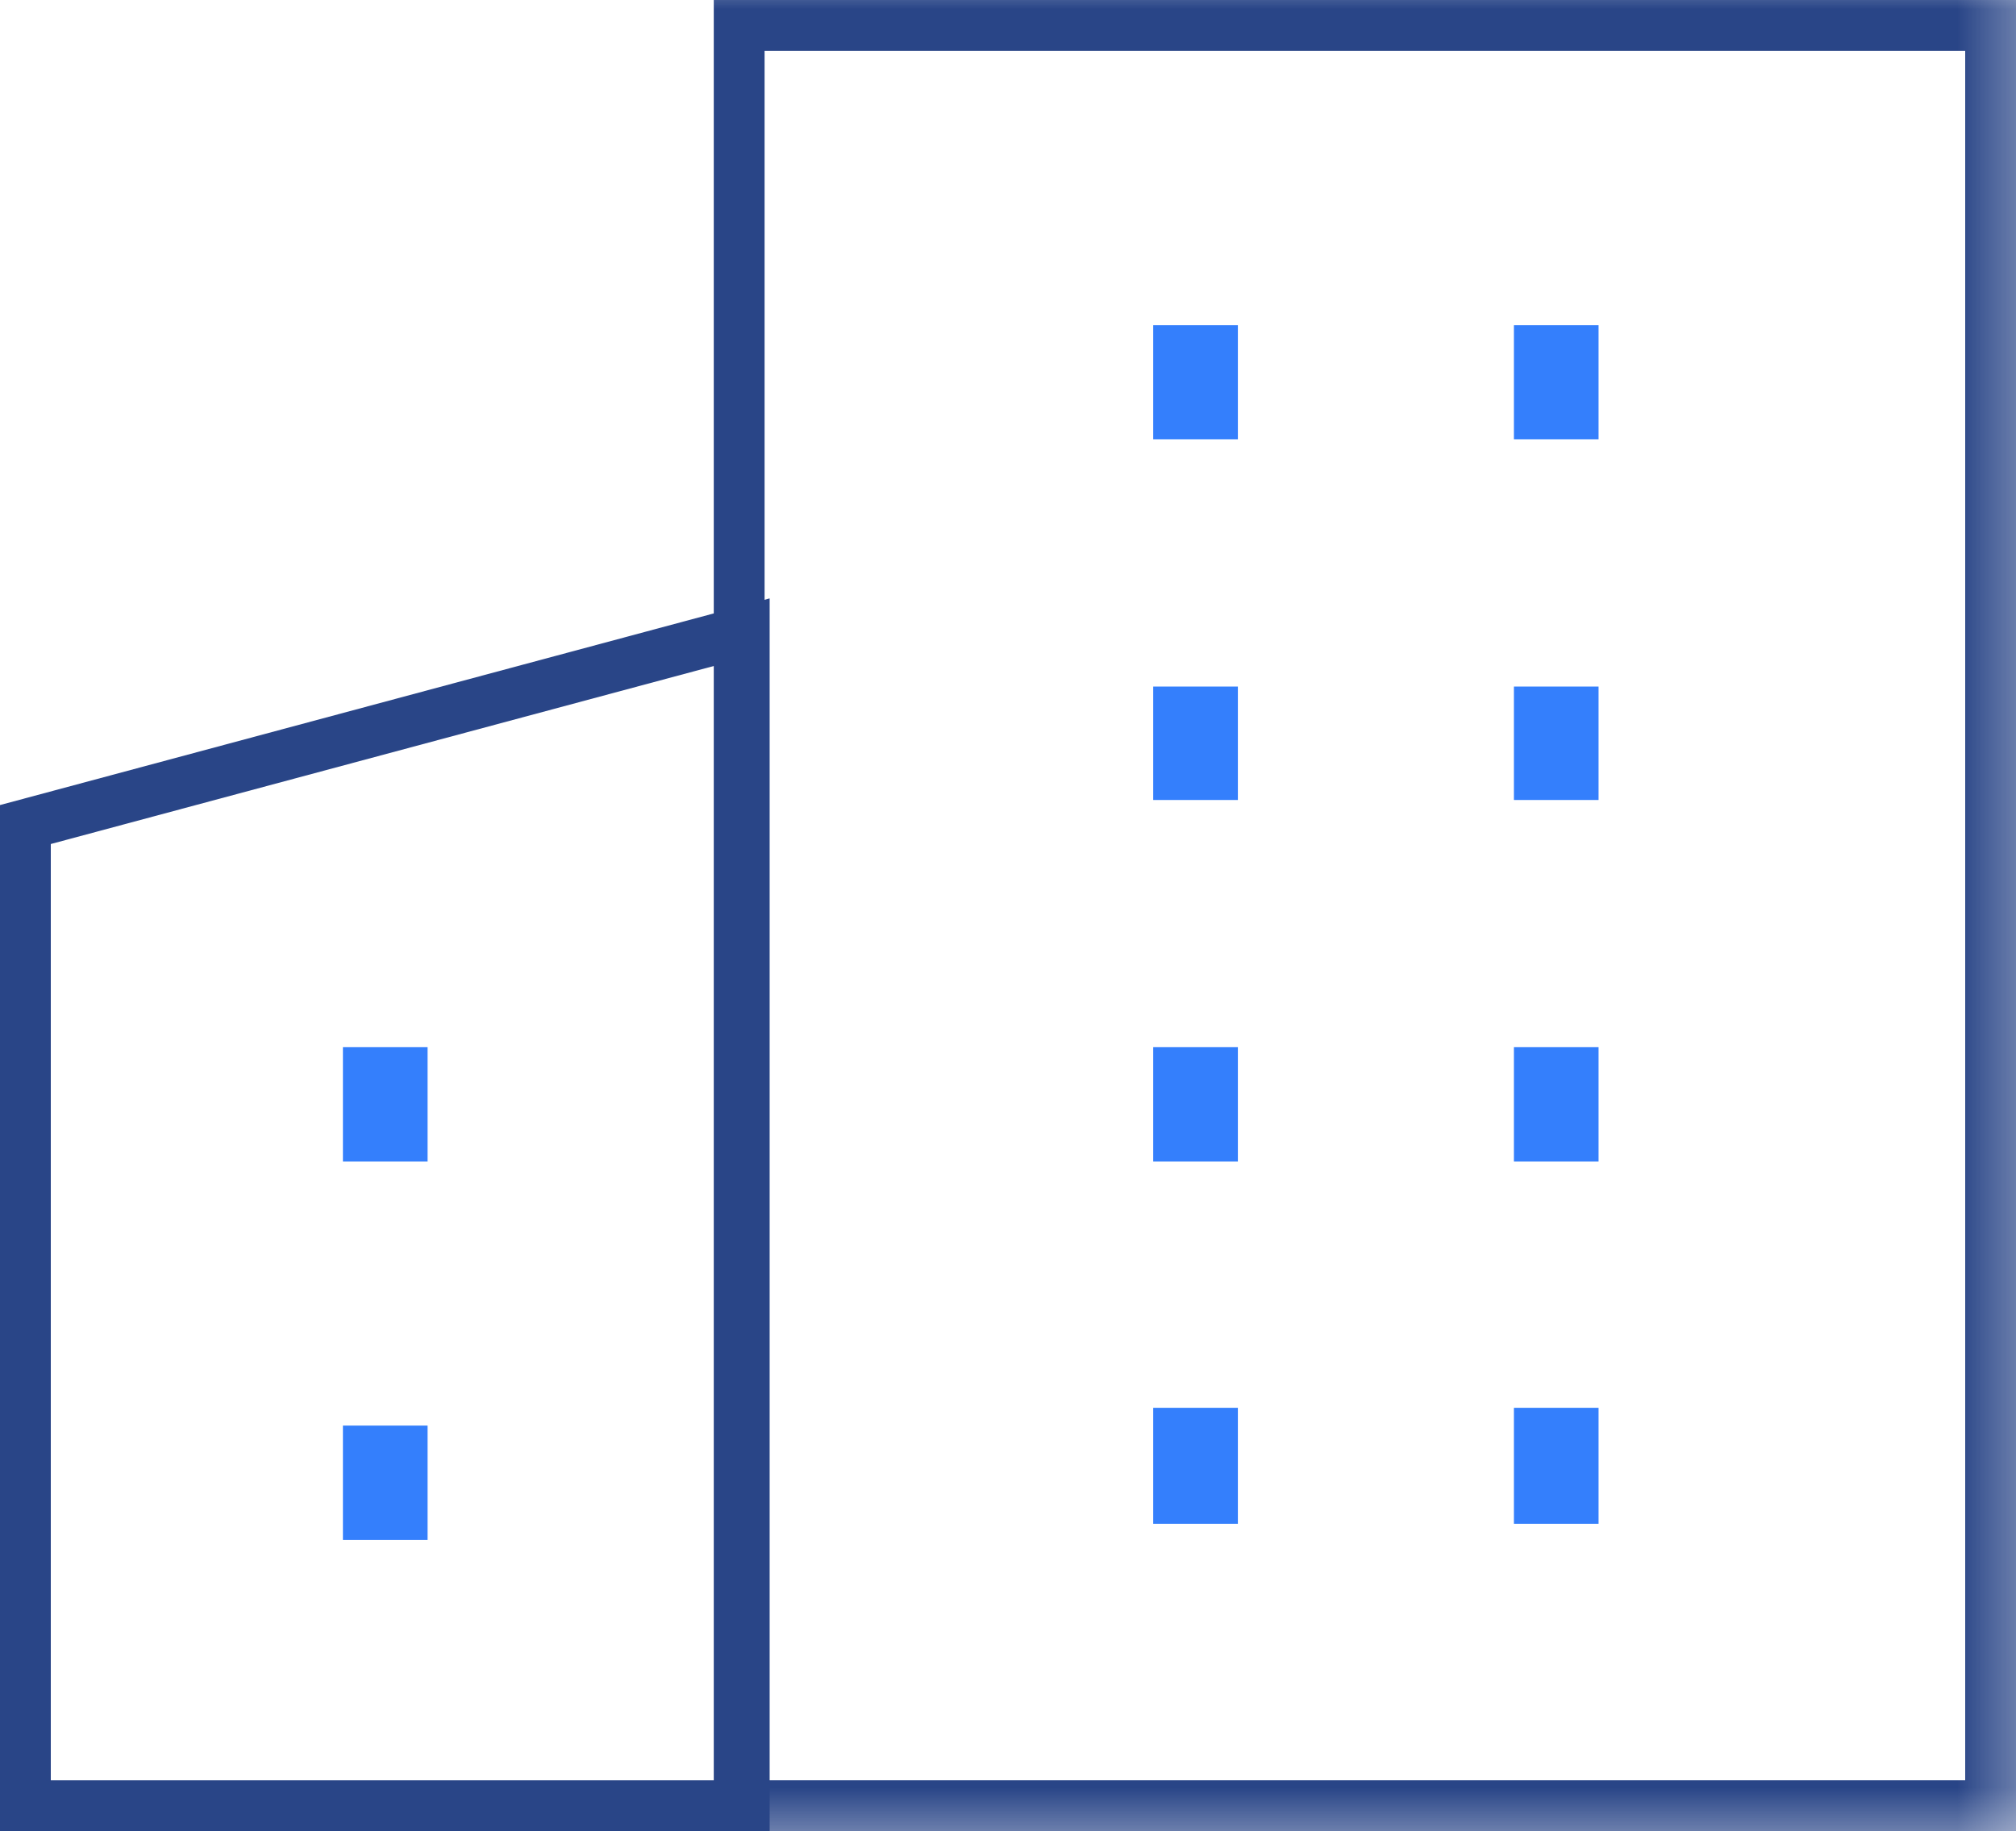 <svg xmlns="http://www.w3.org/2000/svg" xmlns:xlink="http://www.w3.org/1999/xlink" viewBox="0 0 23.81 21.63"><defs><style>.cls-1{fill:#fff;}.cls-2,.cls-4{fill:none;}.cls-2{stroke:#294587;stroke-width:0.6px;}.cls-3{mask:url(#mask);}.cls-4{stroke:#347ffc;}</style><mask id="mask" x="-0.39" y="-0.39" width="24.58" height="22.4" maskUnits="userSpaceOnUse"><g id="mask-2"><polygon id="path-1" class="cls-1" points="-0.39 22.02 24.19 22.02 24.19 -0.39 -0.39 -0.39 -0.39 22.02"/></g></mask></defs><title>feature-office</title><g id="Layer_2" data-name="Layer 2"><g id="Layer_1-2" data-name="Layer 1"><g id="Group-5"><polygon id="Stroke-1" class="cls-2" points="8.79 7.46 0.3 9.74 0.3 21.33 8.79 21.33 8.79 7.46"/><g class="cls-3"><polygon id="Stroke-3" class="cls-2" points="8.73 21.33 23.51 21.33 23.51 0.3 8.73 0.3 8.73 21.33"/></g></g><path id="Stroke-6" class="cls-4" d="M4.55,16.84v1.35"/><path id="Stroke-7" class="cls-4" d="M14.12,16.63V18"/><path id="Stroke-8" class="cls-4" d="M18.38,16.63V18"/><path id="Stroke-9" class="cls-4" d="M14.12,12.37v1.35"/><path id="Stroke-10" class="cls-4" d="M18.38,12.37v1.35"/><path id="Stroke-11" class="cls-4" d="M14.12,8.11V9.45"/><path id="Stroke-12" class="cls-4" d="M18.38,8.11V9.45"/><path id="Stroke-13" class="cls-4" d="M14.12,3.84V5.19"/><path id="Stroke-14" class="cls-4" d="M18.38,3.84V5.19"/><path id="Stroke-15" class="cls-4" d="M4.55,12.37v1.35"/></g></g></svg>